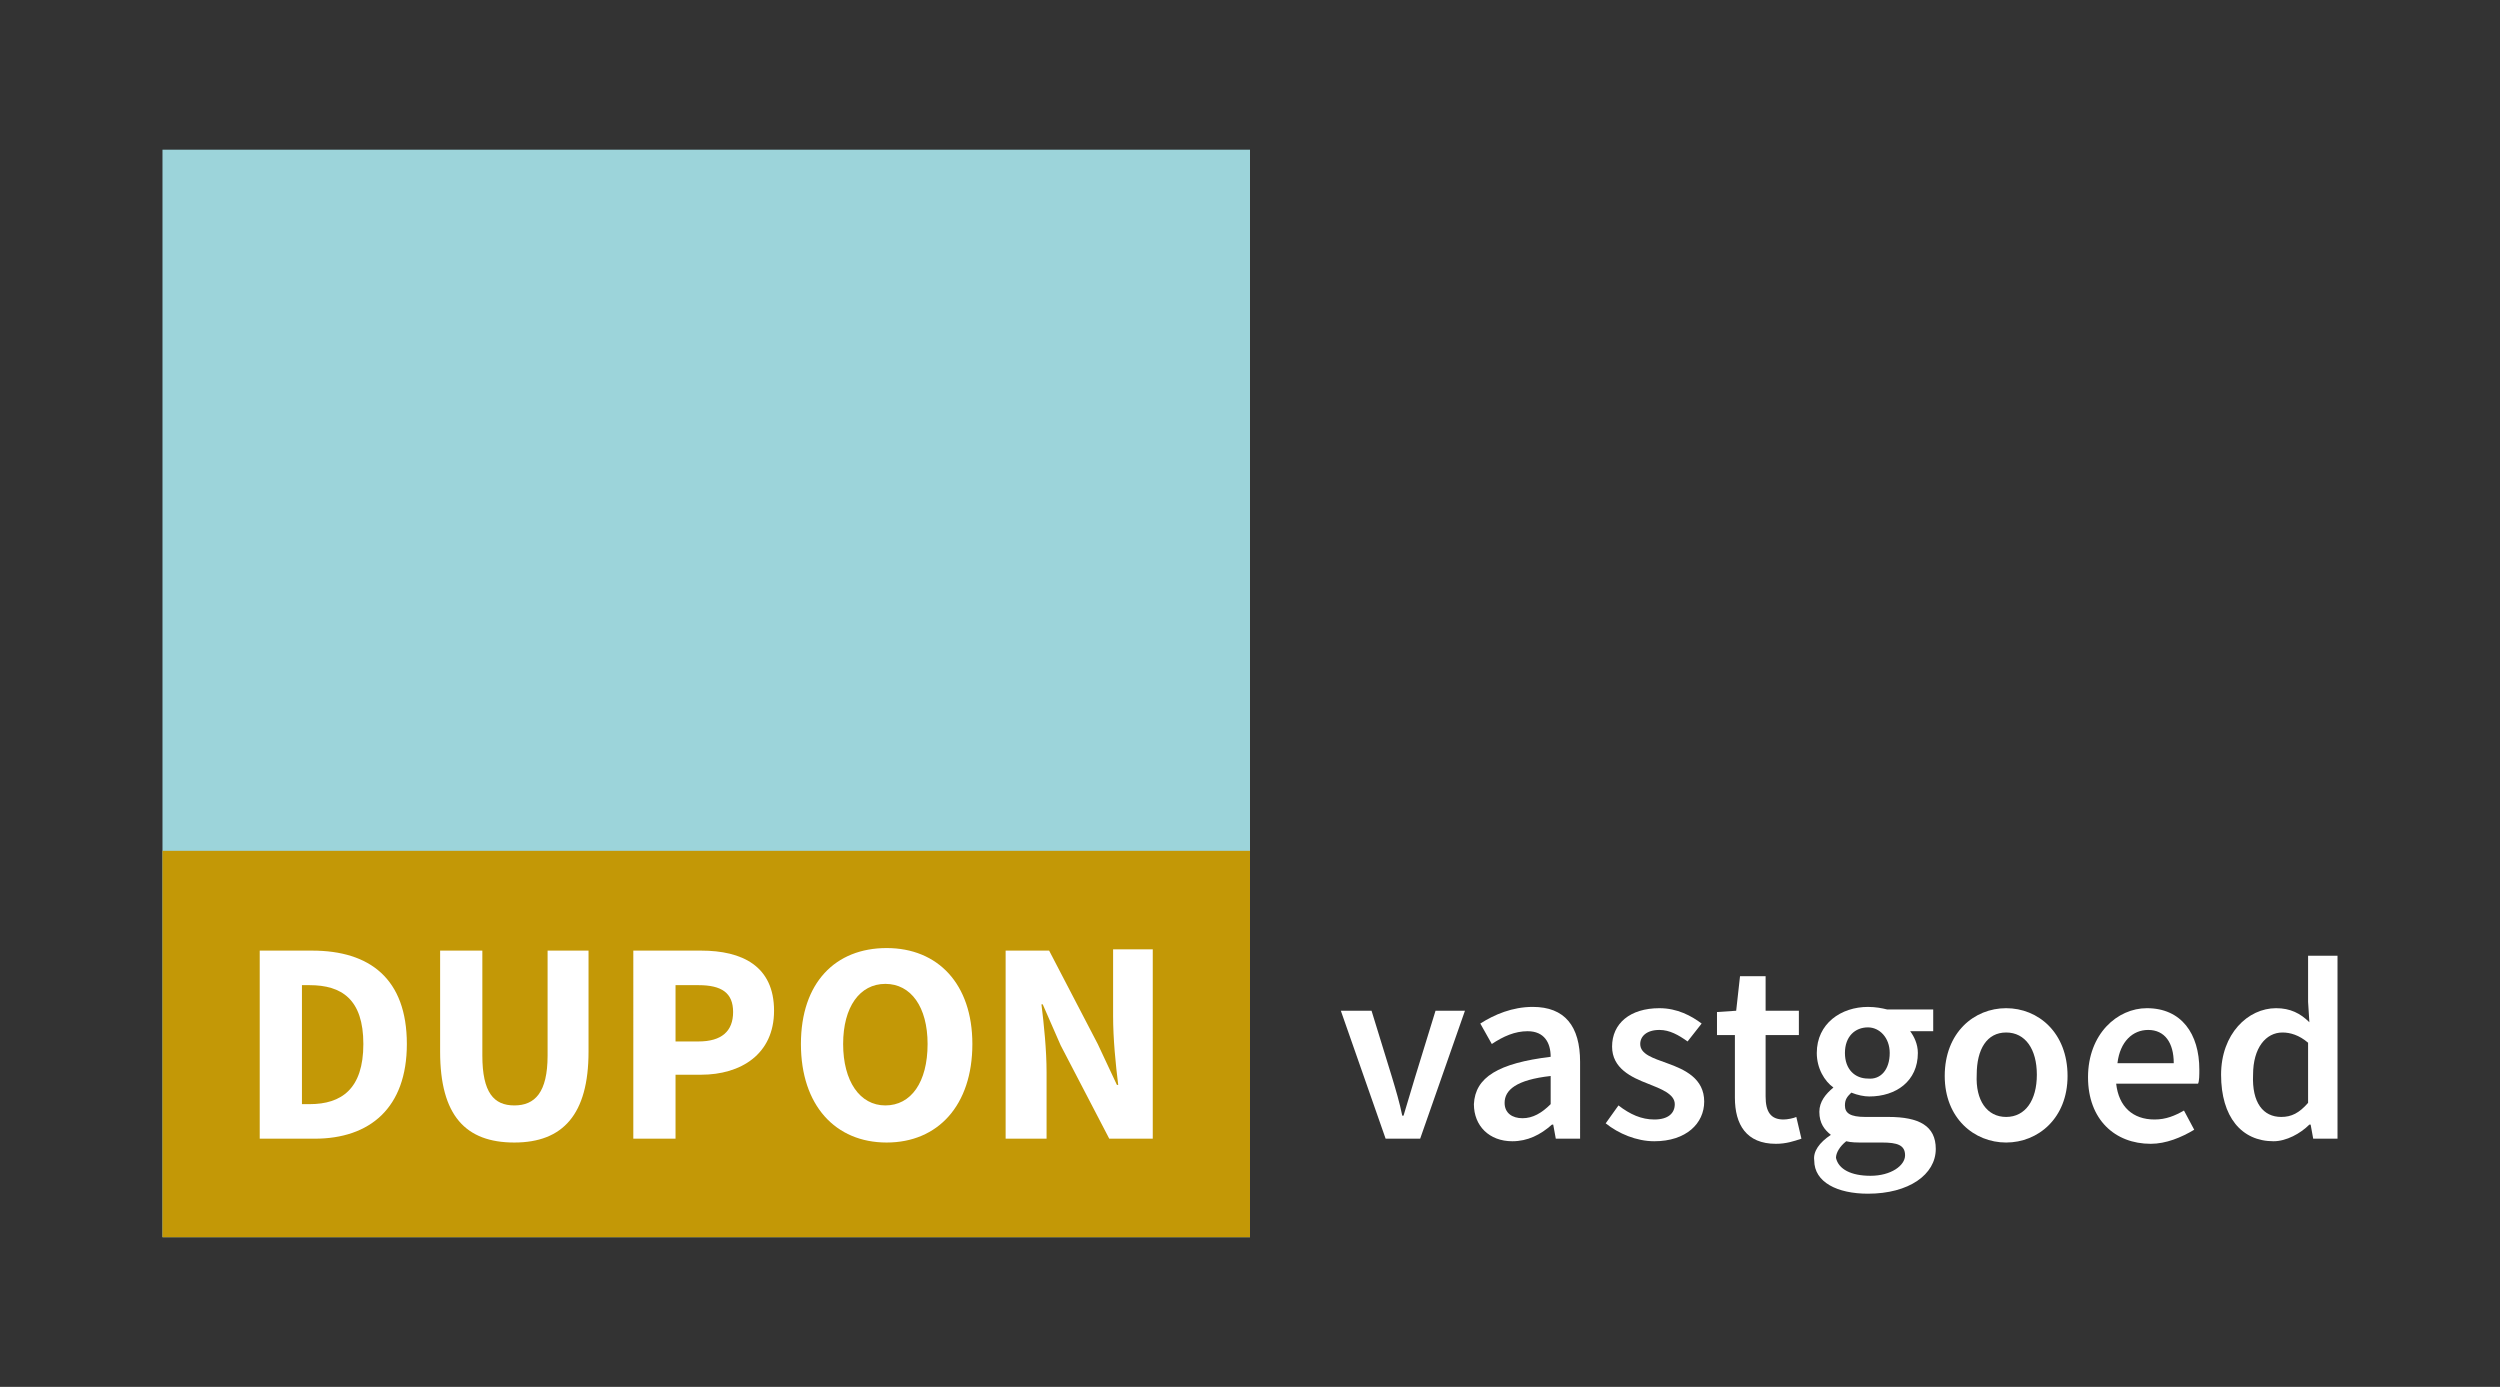 <?xml version="1.0" encoding="utf-8"?>
<!-- Generator: Adobe Illustrator 25.2.3, SVG Export Plug-In . SVG Version: 6.00 Build 0)  -->
<svg version="1.1" id="Laag_1" xmlns="http://www.w3.org/2000/svg" xmlns:xlink="http://www.w3.org/1999/xlink" x="0px" y="0px"
	 viewBox="0 0 195.4 108.4" style="enable-background:new 0 0 195.4 108.4;" xml:space="preserve">
<rect x="0" y="0" width="195.4" height="108.4" fill="#333333" stroke="none"/>
<style type="text/css">
	.st0{fill:#9CD4DA;}
	.st1{fill:#C39806;}
	.st2{fill:#FFFFFF;}
	.st3{fill:#FFFFFF;}
</style>
<g>
	<g>
		<rect x="12.7" y="11.7" class="st0" width="85" height="85"/>
		<rect x="12.7" y="66.5" class="st1" width="85" height="30.2"/>
		<g>
			<path class="st2" d="M24.2,86.3c2.5,0,4.2-1.2,4.2-4.7S26.7,77,24.2,77h-0.6v9.3H24.2z M20.3,74.3h4.1c4.5,0,7.4,2.2,7.4,7.3
				c0,5-2.9,7.4-7.2,7.4h-4.3V74.3z"/>
			<path class="st2" d="M34.4,74.3h3.3v8.2c0,2.9,0.9,3.9,2.5,3.9c1.6,0,2.6-1,2.6-3.9v-8.2h3.2v7.9c0,4.9-2,7.1-5.8,7.1
				c-3.8,0-5.8-2.1-5.8-7.1V74.3z"/>
			<path class="st2" d="M54.6,81.4c1.8,0,2.7-0.8,2.7-2.3c0-1.5-0.9-2.1-2.7-2.1h-1.8v4.4H54.6z M49.4,74.3h5.4
				c3.2,0,5.7,1.2,5.7,4.7c0,3.4-2.6,5-5.7,5h-2v5h-3.3V74.3z"/>
			<path class="st2" d="M72.5,81.6c0-2.9-1.3-4.7-3.3-4.7c-2,0-3.3,1.8-3.3,4.7c0,2.9,1.3,4.8,3.3,4.8
				C71.2,86.4,72.5,84.6,72.5,81.6 M62.6,81.6c0-4.8,2.7-7.5,6.7-7.5c4,0,6.7,2.8,6.7,7.5c0,4.8-2.7,7.7-6.7,7.7
				C65.3,89.3,62.6,86.4,62.6,81.6"/>
			<path class="st2" d="M78.6,74.3H82l3.8,7.3l1.5,3.2h0.1c-0.2-1.6-0.4-3.6-0.4-5.4v-5.2h3.1V89h-3.4l-3.8-7.3l-1.4-3.2h-0.1
				c0.2,1.6,0.4,3.6,0.4,5.3V89h-3.2V74.3z"/>
			<path class="st3" d="M104.8,79h2.4l1.6,5.2c0.3,1,0.6,2,0.8,3h0.1c0.3-1,0.6-2,0.9-3l1.6-5.2h2.3L111,89h-2.7L104.8,79z"/>
			<path class="st3" d="M119,87.4c0.8,0,1.5-0.4,2.2-1.1v-2.2c-2.7,0.3-3.6,1.1-3.6,2.1C117.6,87,118.2,87.4,119,87.4 M121.2,82.6
				c0-1.1-0.5-2-1.8-2c-1,0-1.9,0.4-2.8,1l-0.9-1.6c1.1-0.7,2.5-1.3,4.1-1.3c2.5,0,3.7,1.5,3.7,4.3V89h-1.9l-0.2-1.1h-0.1
				c-0.9,0.8-1.9,1.3-3.1,1.3c-1.8,0-3-1.2-3-2.9C115.3,84.2,117.1,83.1,121.2,82.6"/>
			<path class="st3" d="M126.5,86.4c0.9,0.7,1.8,1.1,2.8,1.1c1.1,0,1.6-0.5,1.6-1.2c0-0.8-1.1-1.2-2.1-1.6c-1.3-0.5-2.8-1.2-2.8-2.9
				c0-1.8,1.4-3,3.7-3c1.4,0,2.5,0.6,3.3,1.2l-1.1,1.4c-0.7-0.5-1.4-0.9-2.2-0.9c-1,0-1.5,0.5-1.5,1.1c0,0.8,1,1.1,2.1,1.5
				c1.4,0.5,2.9,1.2,2.9,3c0,1.7-1.4,3.1-3.9,3.1c-1.4,0-2.8-0.6-3.8-1.4L126.5,86.4z"/>
			<path class="st3" d="M135.6,80.9h-1.4v-1.8l1.5-0.1l0.3-2.7h2V79h2.6v1.9h-2.6v4.8c0,1.2,0.4,1.8,1.4,1.8c0.3,0,0.8-0.1,1-0.2
				l0.4,1.7c-0.6,0.2-1.2,0.4-2,0.4c-2.3,0-3.2-1.5-3.2-3.6V80.9z"/>
			<path class="st3" d="M147.7,82.3c0-1.2-0.8-2-1.7-2c-1,0-1.8,0.7-1.8,2c0,1.3,0.8,2,1.8,2C147,84.4,147.7,83.6,147.7,82.3
				 M146.2,91.9c1.6,0,2.7-0.8,2.7-1.6c0-0.8-0.6-1-1.8-1h-1.4c-0.6,0-1,0-1.4-0.1c-0.5,0.4-0.8,0.9-0.8,1.3
				C143.7,91.4,144.7,91.9,146.2,91.9 M143.1,88.7L143.1,88.7c-0.5-0.4-0.9-0.9-0.9-1.8c0-0.8,0.5-1.4,1.1-1.9V85
				c-0.7-0.5-1.3-1.5-1.3-2.7c0-2.3,1.9-3.6,4-3.6c0.6,0,1.1,0.1,1.5,0.2h3.6v1.7h-1.8c0.3,0.4,0.6,1,0.6,1.7c0,2.2-1.7,3.4-3.8,3.4
				c-0.4,0-0.9-0.1-1.4-0.3c-0.3,0.3-0.5,0.5-0.5,1c0,0.6,0.4,0.9,1.6,0.9h1.8c2.4,0,3.7,0.7,3.7,2.5c0,2-2.1,3.5-5.3,3.5
				c-2.4,0-4.2-0.9-4.2-2.6C141.7,90,142.2,89.3,143.1,88.7"/>
			<path class="st3" d="M156.8,87.3c1.5,0,2.4-1.3,2.4-3.3c0-2-0.9-3.3-2.4-3.3c-1.5,0-2.3,1.3-2.3,3.3
				C154.4,86,155.3,87.3,156.8,87.3 M156.8,78.8c2.5,0,4.8,1.9,4.8,5.3c0,3.3-2.3,5.2-4.8,5.2c-2.5,0-4.8-1.9-4.8-5.2
				C152,80.7,154.3,78.8,156.8,78.8"/>
			<path class="st3" d="M169.9,83.1c0-1.6-0.7-2.6-2-2.6c-1.2,0-2.2,0.9-2.4,2.6H169.9z M167.8,78.8c2.7,0,4.1,2,4.1,4.8
				c0,0.4,0,0.9-0.1,1.1h-6.4c0.2,1.8,1.3,2.8,3,2.8c0.9,0,1.6-0.3,2.3-0.7l0.8,1.5c-1,0.6-2.2,1.1-3.4,1.1c-2.8,0-4.9-1.9-4.9-5.2
				C163.2,80.8,165.5,78.8,167.8,78.8"/>
			<path class="st3" d="M178.3,87.3c0.8,0,1.4-0.3,2.1-1.1v-4.7c-0.7-0.6-1.4-0.8-2-0.8c-1.3,0-2.3,1.2-2.3,3.3
				C176,86.2,176.9,87.3,178.3,87.3 M177.9,78.8c1.1,0,1.9,0.4,2.6,1.1l-0.1-1.6v-3.6h2.3V89h-1.9l-0.2-1.1h-0.1
				c-0.7,0.7-1.8,1.3-2.8,1.3c-2.5,0-4.1-1.9-4.1-5.2C173.6,80.8,175.7,78.8,177.9,78.8"/>
		</g>
	</g>
</g>
</svg>
